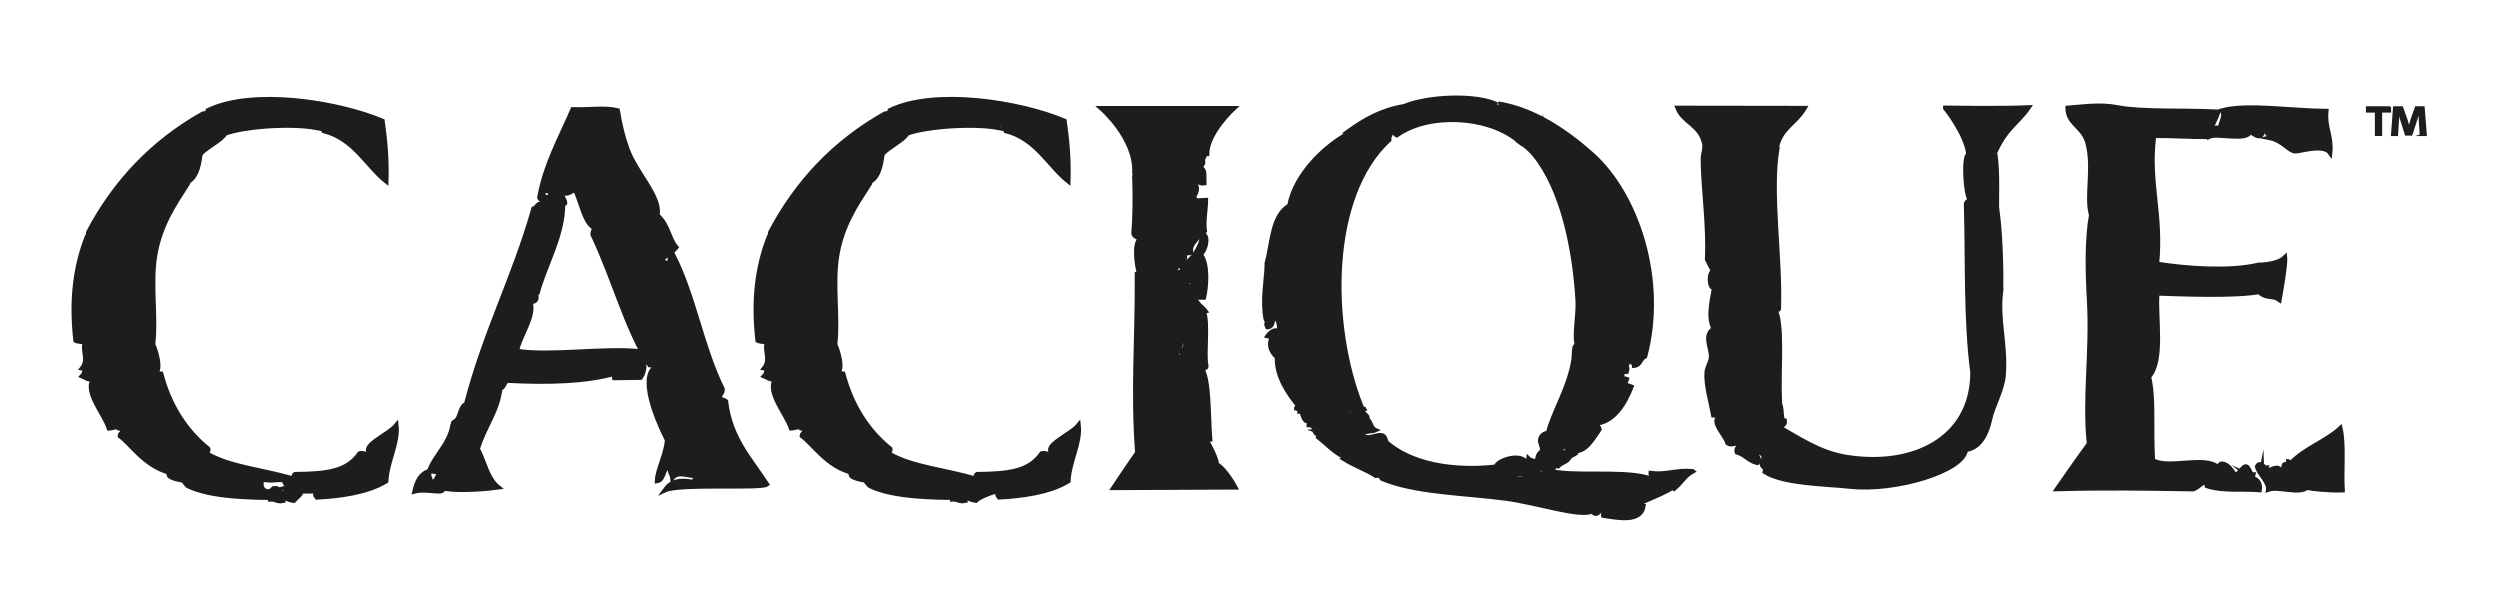 <svg xmlns="http://www.w3.org/2000/svg" id="Layer_1" data-name="Layer 1" viewBox="0 0 538.72 132.68"><defs><style>      .cls-1 {        stroke-width: .37px;      }      .cls-1, .cls-2 {        fill: #1d1d1b;        stroke: #1d1d1b;        stroke-miterlimit: 10;      }      .cls-2 {        fill-rule: evenodd;      }    </style></defs><path class="cls-1" d="M515.07,23.08v1h-1.93v5.04h-1.2v-5.04h-1.93v-1h5.07ZM521.6,29.12l-.22-3.56c-.02-.47-.02-1.04-.05-1.69h-.07c-.16.53-.33,1.24-.51,1.8l-1.09,3.36h-1.25l-1.09-3.44c-.11-.47-.29-1.18-.42-1.71h-.07c0,.56-.02,1.13-.04,1.69l-.22,3.56h-1.16l.44-6.04h1.8l1.04,2.96c.13.47.25.91.4,1.53h.02c.16-.56.29-1.07.42-1.51l1.04-2.98h1.73l.47,6.04h-1.2Z"></path><path class="cls-2" d="M484.24,102.29c.6-.32,1.12.98,1.32-.01-1.02.03-.94-2.8-2.32-1.3.86-.22,1.2.12,1,.99-1.26-.23-1.6.42-2.66.36-.68-.87-1.19-1.93-2.34-2.31-1.07-.36-.82.54-1.34.68-2.65-2.55-10.82.51-14.01-1.51-.39-8.18.26-13.33-.85-17.99,3.19-3.54,1.37-12.79,1.81-18,4.9.17,16.49.66,22.03-.32-.02.03-.05.05-.06.09,1.9,1.51,2.8.52,4.36,1.61,0,0,1.36-7.4,1.19-9.1-1.73,1.68-5.73,1.61-5.73,1.61-5.89,1.45-15.27.84-21.86-.22,1.03-10.96-1.91-17.44-.64-27.63,3.78-.04,7.84.27,11.62.23.08-.29.17-.5.25-.75-.06.18-.1.41-.03.72,1.82-.93,8.38,1.12,8.94-1.21.58.61,2.53,2.1,2.61-.03-.64-.08-1.87.38-1.49-.74,1.34,1.24,1.54-.93,2.96-.76-.1.75-.99.72-1.11,1.5.57.05,1.37-.15,1.5.36-2.96.35,2.72.25-.36,1.12,3.02.61,4.09,2.82,5.62,2.9.89.04,6.05-1.66,7.45.3.36-3.63-1.18-5.31-.84-8.93-7.42-.04-16.88-1.57-22.38-.14.9,1.49-1,3.28-.33,4.48-.58-.02-.3-.96-1.11-.74-.26.32-.73.45-1.08.69-.13.1-.25.21-.34.37.44-1.26.98-2.08,1.54-3.37.14-.35.29-.71.44-1.14-7.83-.4-16.45.09-21.77-.95-3.67-.71-7.25-.14-10.66.11-.01,3.41,3.3,3.96,4.27,7.43,1.5,5.49-.37,11.58.81,15.65-.87,4.74-.86,11.45-.46,18.32.64,11.21-1.06,21.06-.01,30.98-2.37,3.16-4.6,6.48-6.89,9.72,10.12-.28,19.09-.14,29.31.03,1.18-.39,1.68-1.43,2.97-1.7-.16.31-.1.7,0,1.01,3.35,1.14,7.91.58,11.33.87.34-2.38-1.6-2.4-2.7-3.3ZM487.55,62.73c-.21.04-.42.08-.63.11,0,0,.01,0,.01-.01.13-.14.35-.18.62-.19.2,0,.41,0,.6-.03-.18.04-.41.08-.61.12ZM458.3,42.29c-.53.58-1.49.73-2.66.7.52-.59,1.48-.74,2.66-.7ZM458.89,97.9c-.88,1.38-1.25-3.05.3-2.34.12.79-1.43,1.63-.3,2.34ZM456.43,54.96c.22-.34.77-.36.65-1.01,1.23-.23,1.3.71,2.35.66-1.42.7-1.36-.57-3.01.36ZM482.93,104.31c.1-.27.58-1.21.32-1.67-.06-.49,1.24,1.04,2.33,1.29.37,1.01-2.11-1.24-2.65.38ZM419.21,23.29s4.54,5.63,5,10.05c-1.11-.08-.76,8.87.46,9.98-.72-.06-1.05.29-.98,1,.34,12.36-.1,24.45,1.38,35.94,1.51.45,3.73-1.41,4.33.3-.29-.31-2.13-.69-2.33.02.41.05.94-.09,1.01.33-1.22.69-1.35-.59-3.01-.31-.21,13.88-12.63,20.19-27.1,17.92-6.02-.93-10.73-4.36-14.72-6.49.5-.4,1.48-.31,1.32-1.35-1.36,0,.21-4.58-2.38-4.31.45,0,.9-.01,1.31-.01-.32-6.77.8-17.15-1.19-19.97.72-.22,1.07.96.99-.33.35-10.64-1.93-24.62-.35-33.97-.51-.06-1.24.12-1.34-.33.59.02,1.04-.07,1.31-.34,1.11-4.09,3.98-4.84,5.91-8.11l-27.31-.04c1.2,3.09,4.88,3.59,5.75,7.64.25,1.09-.3,2.24-.3,3.33.04,6.4,1.28,14.41.91,21.64.43.9.89,1.76,1.35,2.64-.99.06-.86,2.89-.3,3.34.77-.5-.66-1.04.67-1.01-.29,2.51-1.87,7.34-.24,10-2.33,1.26-.56,4.14-.61,6-.02,1.18-.87,2.22-.96,3.33-.18,2.91.84,6.1,1.44,9.32.5.06,1.23-.14,1.32.32-1.99.86,1.29,4.01,1.72,5.63.86.7,1.89-.32,2.35.31.14.82-.61.74-.32,1.68,1.71.48,2.56,1.86,4.35,2.29,1.11-1.1-1.1-1.82.31-2.34,1.59.57,1.12,1.42.7,2.66.14.64.94.59.67,1.64,4.03,2.53,12.98,2.58,18.36,3.15,9.88,1.06,24.52-3.43,24.89-7.93,3.17-.38,4.58-3.62,5.26-6.72.56-2.63,2.65-6.19,2.9-9.35.5-6.85-1.41-12.18-.54-18.33-1.27-.6-1.24-2.53-2.04-3.64,2.1.03.96,2.66,2.03,2.98.08-5.86-.26-12.51-.84-16.63-.24-.67.29-8.28-.49-12.3,2.42-5.43,4.93-6.38,7.24-9.74-6.12.27-17.89.07-17.89.07ZM371.31,65.19c1.05-.18.26,1.52,1.02,1.65-.3,1.12-.63.17-1.67.36.89-.76.08-1.11.65-2.01ZM380.57,28.46c1.34-.92.04,1.7,2,.98-.56.99-2.41.75-1.97,2.68-2.37-.87,1.42-2.61-.03-3.66ZM376.28,63.14c-.26-.52-1.07-.48-1.02-1.32.39.06.59-.06.66-.33.23-.64.53.35,0,.32.01.33.41.26.67.34-.18.25-.34.54-.32.99ZM377.2,87.43c.34-.3.08-1.23.97-1.01-.33,1.26.84.95.71,2-1.14.26-.43-1.35-1.68-.99ZM377.92,92.41c.9-.75,2.72-.61,2.3-2.68.49.42.47,1.32,1.35,1.31-1.3.39-1.67,1.67-3.65,1.37ZM421.59,96.28c-.29.08-.32-.12-.34-.33.05-.28-.13-.29-.34-.32,1.42-1.19,2.54.74,4.33.29-1.83,1.48-2.87-1.04-3.65.36ZM429.29,70.24c-.58.52-1.4.81-1.99,1.35-.75-.59.04-1.75,1.99-1.35ZM364.69,101.56c-3.7-.28-5.65.85-8.98.42-.15,1.27,2.57,1.41,3.01.96-.35-.08-.81-.51-.34-.65.97,1.3,2.36-.19,3.01.3-.04.3-5.98,1.01-6.67.27-6.01-1.47-15.9-.04-20.97-1.42,1.76.05.66-1.97,1.64-1.97,1.02-.1-.84.95.34.98.6-.72,1.77-.88,2.31-1.65-1.18-.43-2.14.93-2.67.02,1.36-.31,3-.36,3.98-1.02-.31-.27-1.1-1.72-1.66-.65,1.42-.09-.1.75-.67.67-1-1.8-2.87-.88-4.02-2.25,0,.22,0,.42.01.66-.28.07-.66.01-.69.33,1.3-.07,1.32,1.11,2.35,1.28-1.01.67-2.61-1.74-3.3.7.21,0,.43-.01.65-.01.02.32.6.39.67,0-.36-.08-.81-.55-.34-.66.97.15.2.62,1.35.96-2.1.18-.68.41-.33,1.32-1.39.28-1.33-.87-2-1.29-.08.58.35,1.62-.66,1.31.83-.83-.85-.81-1.34-1.3-.05.4.05.93-.35.99-1.17-2.47-6.53-.56-6.62.73-9.31,1.05-18.4-.58-23.71-5.3-.51-3.38-3.46.29-5.35-1.6.76-.97,2.32-.68,2.99-.99-1.1-.48-1.04-2.6-2.03-2.26,1.36-.78-1.8-1.62-.35-2.27-.24-.41-3.02.56-2.32.99.09-.76,1.25.04,1.34.32-1.96-.21-3.57.45-4.98-.27,2,.7,2.93-1.75,5.31-1.68-6.93-17.3-7.24-45.19,6.03-57.41-.17-.59.59-1.75.98-2.31.06.61.22,1.1.68,1.3,6.91-4.9,19.56-4.21,25.98,1.04-.28-1.05,3.3-1.08,3-.03-.87-.32-2.23-.56-2.66.34,1.29.76,2.38,1.72,3.36,2.9,5.96,7.28,8.68,20.16,9.33,31.52.18,3.05-1.02,8.74.11,9.77-1.09-.9-.84,1.71-.97,2.61-.78,5.98-4.77,12.28-5.49,16.02-1.4.17-1.99,1.23-1.64,2.31,1.59-1.44,5.53,1.78,7.67.91,0,.43-.58.3-.65.65,2.67.39,4.24-2.73,5.61-4.62-.1-.65-.67-.87-1.01-1.29,3.99-.12,6.5-4.27,7.9-7.89-1.5-.62-1.6.04-1.01-1.64-1.7-.63-2.55,1.41-3,.05,2.13.2.49-1.07.99-1.32.09.45.74.36,1.01.62.33-1.21-1.14-.62-1.35-1.28,1.16-.26,1.29.48,2.34.31.42-1.46-.54-.66.31-1.95-.34.05-.6.02-.83-.05-.05,0-.11-.01-.15-.02h-.01c-.54-.23-.81-.72-1.14-1.15-.12-.16-.26-.31-.44-.44,1.12.38,2.44.84,3.23,1.4.4.28.67.57.69.9,1.34-.12,1.25-1.57,2.31-2,4.35-16.36-1.67-34.82-11.48-43.54-5.65-5.03-12.57-9.67-20.09-10.87.19,0,.38.25,0,.32-4.78-2.46-15.4-1.85-20.31.22-4.97.82-8.58,2.96-11.93,5.34.2,0,.4.04.34.3-5.08,2.6-11.83,8.76-13.15,15.79-3.73,2.12-3.65,7.91-4.86,12.44.58.52,2.06.13,2.34.95-1.07.2-1.55-.19-2.34-.3-.11,2.84-1.02,7.52-.2,11.42.45.79,1.01-.6,1.32.33-.77.48-1.62.11-.98,1.3,1.4-.09,1.01-2.04,1.31-2.28,1.42.7,1.09,2.03,1.36,3.55-.84-1.13-2.06-.17-2.66.69.94.31,2-1.79,2.34-.04-.33.93-.89-.47-1.32.35-.98,1.53-.18,3.17,1.05,4.24-.24,4.06,2.51,8.01,4.77,10.69-.25.06-.64.01-.65.33.85.34,1.58-1.01,1.99-.03-.21.46-1.29.07-1.32.67.89.09.53,1.11,1.35,1.96,1.19.46,1.98-1.07,2.33-.38.02,1-1.67.35-1.66,1.34,2.06.06.13,2.06,3.02,2.23-.38.07-.95-.04-1,.36,1.78,1.39,3.27,3.09,5.38,4.17.67-.54,1.7-2.43,2.98-1.33-2.25-.06-.9,1.45-2.65,1.98,2.09,1.3,4.62,2.17,6.7,3.52,1.38-.06.06-.23-.01-.66,1.31-.43.88.88,1.34,1.28,7,3.02,18.23,3.15,26.69,4.29,6.96.93,15.98,4.07,18.68,2.73,1.06,1.65,1.66-.94,2.99-1,.9.88-.87.83-.65,1.96,3.27.5,8.06,1.46,8.63-2.06-1.55-.19-2.13.55-3.32.7.07-.6,6.86-2.9,9.72-4.73.06.09.12.18.23.27.79-.68,1.32-1.29,1.82-1.87,0,0,.01,0,.01-.01h0c.6-.69,1.18-1.31,2.11-1.83ZM352.37,69.97c.21.35.27.49.24.52-.06.04-.43-.22-.95-.22.22-.08.45-.17.71-.3ZM351.57,70.3s-.09.03-.14.04c0,0-.01,0-.02,0-.02-.02-.02-.04-.04-.06.07-.01.13,0,.2.01ZM353.45,76.79c-.45.84-1.73-.22-2.34-.3.61-1.03,1.46.49,2.34.3ZM347.37,73.81c-.1.04-.2.08-.29.11.05-.28.22-.23.29-.11ZM349.13,78.14c-.97.84-1.85-.21-2.99.35.63-1.15,1.67-.26,2.99-.35ZM344.45,76.88c-1.02.91-1.73-1.32-3.01-1.26,1.17-1.03,1.93,1.14,3.01,1.26ZM332.93,28.45c.3,1.16-.69,1.63-1.31,1,.15-.48.42.11.99,0-.1-.77-1.16-.59-1.01-1.64-.4-.05-.59.08-.67.34-.33-.56.52-.68-.35-1.63,1.81.32.77,1.83,2.35,1.93ZM325.92,26.24c.42-1.02,1.63.65.33.65.32.89,1.17-.6,1.69.3-.67.51-1.24.19-2.33.03-.18-.46,1.28-.8.32-.98ZM295.31,29.49c.08-.58.57-.75,1.34-.67-.11.66.08,1.03.68.98-.64,1.13-1.34-.39-2.02-.31ZM298.6,24.25c.52.14.29,1.01,1.34.63-1.56.64-2.54,2.88-4.64,2.01,1.08-.9,2.98-1.01,3.3-2.64ZM291,30.84c-.84.58-1.33,1.52-2.64,1.66.43-.98,1.65-1.2,2.64-1.66ZM279.25,52.79c.05-.36.6-.28,1-.33-.18-.26-.35-.52-.36-.98.98.04.61,1.4,1.69,1.29-.38.9-1.73.01-2.33.02ZM283.65,88.6c.58-.06.7.39,1.32.3-.18.29-.32.55-.32.99-.87.12-.87-.66-1.01-1.28ZM284.01,92.85c-.09.03-.18.04-.32-.01.15-.02.3-.04.46-.05-.04.03-.09.05-.13.07ZM285.05,35.13c.52-.58,1.18-2.01,1.99-1.32-.47.62-.73,1.45-1.99,1.32ZM321.45,105.16c.17-1.11,1.6-.52,2.33-.35-.14.72-1.64.14-2.33.35ZM325.1,103.83c.91-1.92,3.18-1.83,4.64-1.68-1.09,1.4-2.63.85-4.64,1.68ZM330.08,101.8c-1.36-.07-1.96-1.11-3.33-.28-.16-.54,2.5-1.17,3.66-.68-.18.25-.35.52-.32.96ZM330.73,101.8c.02-.31.41-.26.67-.33-.01-.31-.42-.25-.68-.31.61-.3.91-.87,1.66-1.01-.12.66.06,1.03.67.96-.19.29-.4.6,0,.66-.49.99-1.46-.25-2.34.02ZM349.74,104.2c.14-.95.69-1.49,1.65-1.64-.17.9-.33,1.83-1.65,1.64ZM262.13,99.97c.23-.54-1.58-4.44-2.39-5.29.33,0,.67,0,1,0-.41-5.01-.14-12.97-1.82-15.3.51-.04,1.14.04.98-.68-.5-2.24.41-8.92-.45-11.3-.86,1.96-1.95,3.23-3.61,5.03-.2-2.5,3.44-3.66,2.28-5.69.8-.13.73.6,1.65.32-.45-.66-1.86-1.45-2.35-2.97.67,0,1.32-.01,2-.01.55-2.47.91-7.3-.77-9.32.98-.49,1.93-3.67.63-4.33-.62,3.26-2.28,5.46-4.6,7.04-.34.85,1.45,1.16.34,1.66-1.28-1.15-1.17.1-2.31.7.65-1.82.34-1.98,2.29-3.7-.32-.34-1.23-.07-1.01-.97.63-.09.74.36,1.34.33.06-.65-.39-.75-.36-1.35.2.19,1.59.77,1.67-.01-.42-1.52,1.86-3.21,2.95-4.35-.32-1.97.24-4.73.25-6.66-1.7.03-1.94.48-2.65-.65.43-.76,1.32-1.96-.05-3.33,1.16-.27,1.3.49,2.34.32-.07-1.06.2-2.45-.36-3-1.02-.22-1.21.35-2,.35-.07-.41-1-1.62-.34-1.64.87.37,1.16.39.33.99,1.73.16,2.81-1.19,1.65-2.01,1.07.28.43-1.11,1.32-1.02.07-4.57,5.75-9.79,5.75-9.79h-28.48s7.34,6.38,7.12,13.62c.39.02.94-.08,1,.32-.3.35-1.23.13-1,1.01.16,3.74.07,9.09-.19,11.98.11.79,1.04.75,1.35,1.33-1.32.99-.6,5.47-.27,7,1.18.28,1.98-.99,2.34.3-.17.39-.36.76-.67,1.01.31-1.19-1.32-.46-2.01-.65.1,13.7-.93,24.88.08,38.3-1.97,2.78-5.14,7.56-5.14,7.56l26.2-.12s-2.09-3.92-4.05-4.97ZM255.37,60.09c.56.54,1.96.25,1.7,1.66-.95-.28-.87.46-1.67.33,0-.31.41-.25.66-.33-.15-.63-.95-.59-.69-1.66ZM247.23,77.16c.58.43,1.32.69,1.36,1.66-.64-.37-1.62-.37-1.36-1.66ZM247.56,76.82c-1.14-.22-.24-1-.02-1.67,1.02-.25,1.22.32,2,.32-.3.81-2.43-.18-1.99,1.35ZM251.4,61.15c.55-.44.84-1.14,1.98-1.03-.8.59,1.42,1.88-.66,1.99.78-1.72-.77-.36-1.32-.96ZM252.59,80.43c.33-1.69,2.35-3.79.28-4.33.15-.75,1.66-.16,2.34-.36-1.38,1.37-.26,3.59-2.61,4.69ZM255.54,75.42c-.45,0-.89,0-1.33,0,0-1.31.38-2.26,1.96-2.01-.2,1.1-1.3.8-.63,2.01ZM226.81,97.7c-.72.75-1.15-.25-2.33.03-2.74,3.92-7.13,4.39-13.94,4.47-.74.49.42.81-.33,1.01-6.13-1.92-13.64-2.47-18.71-5.46.02-.43.42-.48.33-1.01-4.83-3.92-8.31-9.24-10.16-16.21-.39-.06-.94.06-1.01-.32.95-1.04-.05-4.5-.73-5.99.71-5.93-.63-12.99.46-19.33,1.09-6.34,4.04-10.7,6.84-15.05-.26-.08-.66,0-.67-.33,2.65-.69,3.19-3.45,3.59-6.35,1.5-1.61,4.63-3.02,5.3-4.4,1.84-.69,4.71-1.18,7.81-1.46,4.11-.37,8.62-.36,11.76.19-.11-.05-.13-.14-.1-.26.09-.35.6-.88.46-1.01.66.46,1.02,1.23,1.36,1.98,6.5,1.6,9.43,7.7,13.45,10.84.15-4.74-.24-8.96-.82-12.98-9.71-4.08-28-6.96-37.64-2.25-.51,1.19,1.13.18,1.01.98-1.02.25-.98-.56-2-.3-10.77,6.04-18.95,14.62-24.72,25.57-.27,1.06,1.11.42,1.02,1.31-.64.09-.74-.36-1.33-.32-2.47,6.34-3.44,13.41-2.43,22.33.6.3,1.67.1,2.01.64-.61,1.39.89,3.45-.61,5.35.57.12.84-.51.99-.01-.85.61-.19.83-.98,1.67.73.28,1.14.85,2.35.64-1.78,2.92,2.36,7.38,3.44,10.61,1.13-.05,1.82-.73,2.34.31-.29-.86.78-2.02.98-1.35.83.78-.37.76-.65,1.35.21.57,1.57-.05,1.67.64-.7.94-1.83-.59-2,.7,2.47,1.78,5.34,6.5,10.74,7.88-1.2,1.13,2.83,1.69,2.68,1.64.49.19.78,1.06,1.35,1.3,4.95,2.39,13.78,2.45,18.67,2.49-.4.05-.93-.05-.99.34,1.07-.09,1.42.58,2.66.31-.4-1.16.36-1.52.34-.68.62.26,1.22.56,2,.65.7-.75,3.85-2.03,4.98-2.05-.39.51-.39.85.02,1.34,4.7-.24,10.78-.97,14.93-3.49.22-4.3,2.63-8.2,2.21-12.01-1.59,1.99-7.84,4.49-5.59,6.05ZM175.24,39.31c.33.82,1.27-.48,2.34-.02-.02,1.01-2.18.79-2.67.35-.1-.59.31-.68.33-.33ZM79.84,97.7c-.72.75-1.15-.25-2.34.03-2.73,3.93-7.12,4.39-13.93,4.47-.74.49.43.81-.33,1.01-6.12-1.92-13.64-2.47-18.71-5.46.02-.43.42-.48.33-1.01-4.83-3.92-8.32-9.24-10.16-16.21-.4-.06-.95.06-1.01-.32.95-1.04-.06-4.5-.73-5.99.72-5.93-.63-12.99.46-19.33,1.09-6.34,4.04-10.7,6.84-15.05-.26-.08-.67,0-.67-.33,2.65-.69,3.19-3.45,3.59-6.35,1.51-1.61,4.64-3.02,5.3-4.4,1.99-.74,5.16-1.26,8.54-1.53,3.9-.3,8.08-.26,11.03.26h0s0,0,0,0c-.1-.04-.11-.14-.09-.23.06-.35.59-.89.45-1.03.66.46,1.02,1.23,1.36,1.98,6.51,1.6,9.44,7.7,13.45,10.84.15-4.74-.24-8.96-.82-12.98-9.72-4.08-28.01-6.96-37.64-2.25-.5,1.19,1.13.18,1.01.98-1.02.25-.98-.56-2.01-.3-10.77,6.04-18.95,14.62-24.72,25.57-.27,1.06,1.12.42,1.02,1.31-.63.09-.74-.36-1.33-.32-2.46,6.34-3.43,13.41-2.43,22.33.6.3,1.67.1,2.01.64-.61,1.39.89,3.45-.6,5.35.57.12.84-.51.99-.01-.84.61-.19.83-.98,1.67.72.28,1.14.85,2.34.64-1.78,2.93,2.36,7.38,3.43,10.61,1.13-.05,1.83-.73,2.35.31-.3-.86.78-2.02.98-1.35.83.78-.37.76-.65,1.35.22.57,1.57-.05,1.68.64-.71.94-1.83-.59-2,.7,2.46,1.78,5.34,6.5,10.74,7.88-1.2,1.13,2.84,1.69,2.68,1.64.49.19.78,1.06,1.34,1.3,4.95,2.39,13.78,2.45,18.67,2.49-.4.05-.94-.05-.99.34,1.07-.09,1.42.58,2.66.31-.4-1.16-.21-2.92-2.02-2.64-1.19,1.6-3.41.08-2.35-1.97,1.91.52,3.61-.22,5.33.28-1.71.2,1.07,1.17-.64,1.67.38.05.93-.06,1,.31-.95-.04-.96.84-.99,1.68.63.26,1.23.56,2,.65.71-.75,1.68-1.41,1.64-2.01,1.11-.01,2.22-.02,3.33-.04-.38.51-.38.85.02,1.34,4.7-.24,10.78-.97,14.92-3.49.23-4.3,2.63-8.2,2.21-12.01-1.59,1.99-7.84,4.49-5.59,6.05ZM28.27,39.31c.32.82,1.28-.48,2.33-.02-.02,1.01-2.17.79-2.66.35-.09-.59.31-.68.33-.33ZM29.85,94.22c1.09-.45,1.88-1.22,2.64-2,.41.63-1.09,2.22-2.64,2ZM155.04,85.53c.13-.64.7-.85.65-1.68-4.57-9.29-6.06-19.83-10.63-28.86-1.31.59-.42,1.6-.64,2.01-3.56-1.2-.71-1.37,1.29-3.69-1.78-2.2-1.53-4.53-4.07-6.94.77-3.96-4.55-8.98-6.48-14.25-.95-2.6-1.59-5.26-2.08-8.31-2.64-.68-6.48-.09-9.66-.22-2.67,6.19-5.85,11.81-7.12,18.71,1.34.11.72-.15.66-.67.69-1.07,1.94-.19,1.66.31.14.77-.28.43-1.98.69-.98.32,1.01.25.35,1.32-1.3-.28-1.18.83-2,1.03-4.25,14.9-10.5,26.58-14.52,42.1-1.41.61-1.15,2.83-2.3,3.69-.36.08-.79.55-.33.68,1.24-.79,1.73-.06-.32.32-.76,3.97-3.48,6.04-4.89,9.38.54.77,2.3.35,3.01.97-1.98-.4-.99,2.1-2.98,1.69.39-.84-.65-.82-.01-2.32-2.04.56-2.83,2.29-3.29,4.36,2.56-.7,6.8.83,5.99-.73,1.8.64,7.76.47,11.98-.12-2.34-1.85-2.94-5.53-4.42-8.27,1.47-4.84,4.33-8.11,4.86-13.05.94-.16.77-1.42,1.64-1.67,8.95.46,16.98.22,23.29-1.59-.01.42-.43.46-.32,1.01,1.89-.03,3.79-.06,5.66-.07,1.03-1.46,1.16-3.95-.39-5.65-7.76-.75-19.26,1.08-26.31-.07.7-3.44,4.01-7.61,2.89-10.68,1.04.15,1.48-.3,1.3-1.35-.07-.53-.78-.77.32-.66,1.75-6.21,5.46-12.23,5.46-19.04,1.23.22-.5-1.62-.36-2.66,1.37.93,1.58.14,3-.38,1.37,2.71,2.07,7.65,4.42,8.3-.45.21-.61.72-.66,1.33,4.49,9.34,7.25,20.25,12.3,28.17.49.05,1.22-.12,1.32.33-3.58,2.17.1,11.1,2.17,15.29.07-.26,0-.66.33-.67.06,3.91-2.15,7.33-2.23,10.01,1.72-.3.95-3.03,2.97-3.03-.54.97.29,1.59.35,2.32,1.34-1.55,3.37-.26,5.32-.39-.33.46-.53,1.01-.98,1.35-2.87-.58-4.69-.07-5.97,1.72,3.2-1.49,20.64-.27,21.96-1.24-3.5-5.39-7.91-9.87-8.84-17.88-.45-.33-1.24-.3-1.35-.98ZM96.63,103.46c.01.32.42.24.67.31-.29,1.22-1.01.27-1-.64.63-.64.61.19,1.66-.02-.09.46-.82.29-1.32.35ZM143.89,100.3c.64-.59,1.4-1.04,1.64-2.03,1.39.48-.24,2.26-1.64,2.03ZM504.78,105.62c-3.03.1-6.84-.32-7.66-.57-1.75,1.47-6.09-.35-8.32.42.19-1.61-2.29-3.7-2.38-4.97.64-1.15,1.34.4,2.01.31-.08.42-.99.46-1.01.01-.17.82.82,1.32,2.35,1.64-1.03-.39.17-.96-1.01-.99.54-.23,2.78-1.47,2.34.29.52-.14.26-1.04,1.32-.67.13.57-.25.64-.66.67.26.32.63.49,1.01.67.88-.51.17-2.15-.68-1.99.27-.99,1.09.19,1.67-.01-.23-.35-.78-.35-.69-1,.28.05.34.32.66.32,2.9-3.09,7.44-4.57,10.58-7.44.82,3.76.2,8.99.47,13.3Z"></path></svg>